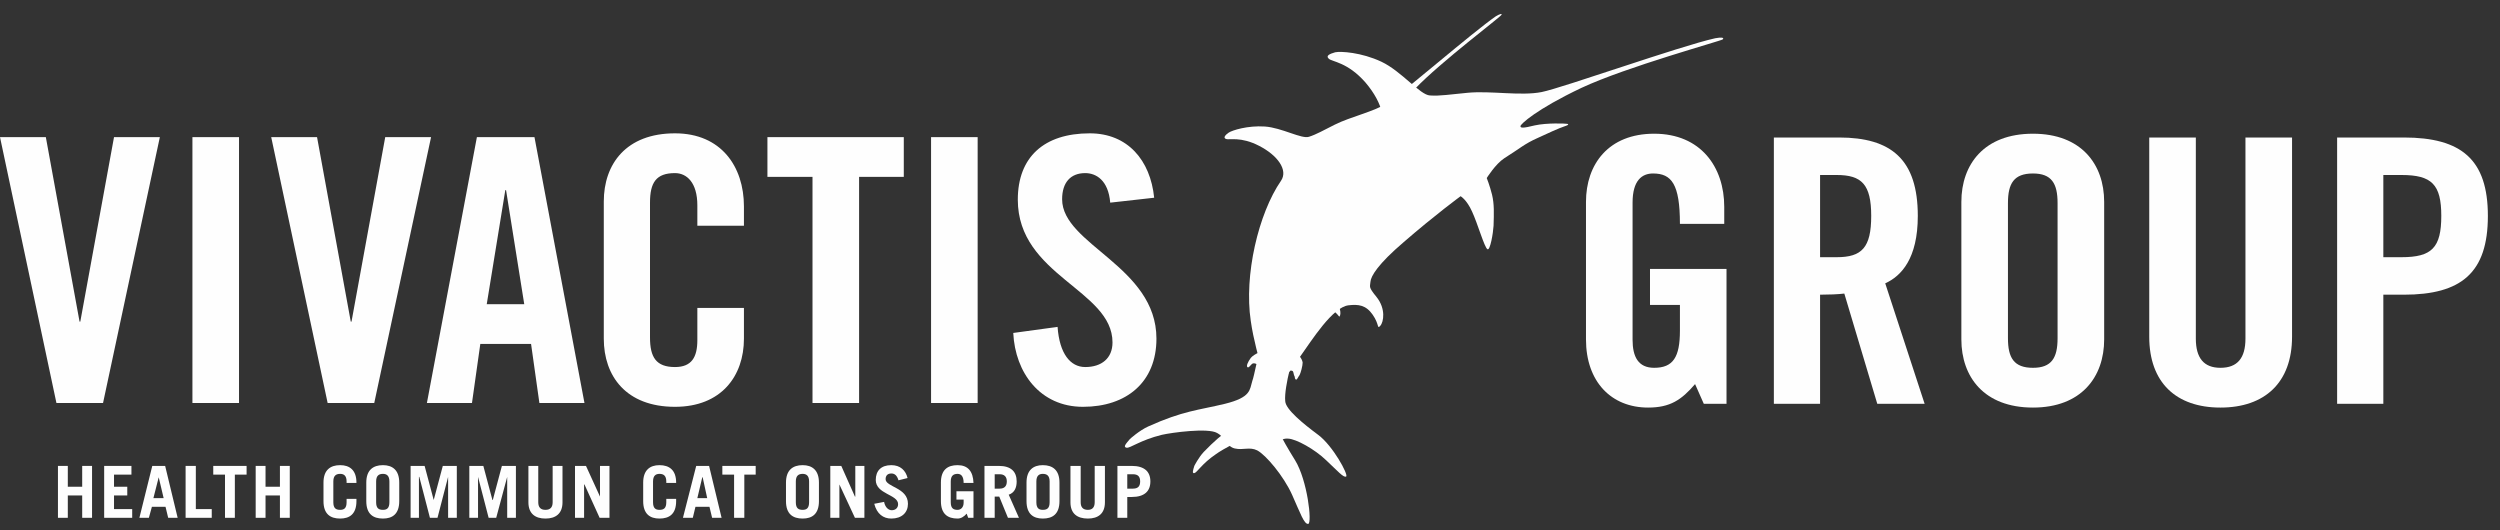 <?xml version="1.0" encoding="utf-8"?>
<!-- Generator: Avocode 2.6.0 - http://avocode.com -->
<svg height="14" width="66" xmlns:xlink="http://www.w3.org/1999/xlink" xmlns="http://www.w3.org/2000/svg" viewBox="0 0 66 14">
    <rect x="0" y="0" width="66" height="14" fill="#333333" stroke="none"/>
    <path fill="#fefefe" fill-rule="evenodd" d="M 45.28 1.01 C 44.34 1.22 41.25 2.32 40.7 2.43 C 40.15 2.54 39.35 2.39 38.74 2.45 C 38.3 2.49 38.01 2.54 37.75 2.52 C 37.49 2.51 37 1.88 36.47 1.63 C 35.94 1.38 35.39 1.35 35.25 1.38 C 35.11 1.42 34.99 1.47 35.08 1.55 C 35.16 1.63 35.58 1.64 36.05 2.18 C 36.51 2.72 36.67 3.32 36.29 3.57 C 35.15 4.34 33.88 6.13 33.51 7.66 C 33.35 8.31 33.29 8.97 33.23 9.31 C 33.15 9.34 33.06 9.4 33.02 9.45 C 32.94 9.56 32.9 9.66 32.93 9.69 C 32.96 9.72 32.99 9.67 33.05 9.61 C 33.08 9.58 33.13 9.59 33.17 9.61 C 33.12 9.83 33.09 9.98 33.06 10.06 C 32.99 10.29 33.03 10.49 32.34 10.66 C 31.64 10.83 31.24 10.84 30.31 11.26 C 30.07 11.37 29.83 11.59 29.83 11.59 C 29.71 11.73 29.65 11.8 29.74 11.82 C 29.83 11.84 30.1 11.62 30.67 11.48 C 30.93 11.42 31.89 11.29 32.13 11.43 C 32.37 11.56 32.38 11.79 32.6 11.84 C 32.82 11.89 32.99 11.79 33.19 11.89 C 33.42 12.01 33.89 12.57 34.11 13.06 C 34.33 13.55 34.43 13.85 34.54 13.83 C 34.64 13.8 34.52 12.69 34.19 12.15 C 33.86 11.62 33.47 10.93 33.56 10.66 C 33.64 10.43 33.9 10.02 34.09 9.74 C 34.12 9.75 34.19 9.77 34.19 9.8 C 34.21 9.86 34.15 9.98 34.21 10.02 C 34.24 10.04 34.27 9.95 34.31 9.9 C 34.34 9.84 34.39 9.66 34.39 9.57 C 34.38 9.51 34.35 9.46 34.32 9.42 C 34.64 8.97 35.18 8.11 35.6 8.06 C 35.86 8.03 36.06 8.05 36.24 8.31 C 36.42 8.57 36.35 8.7 36.44 8.6 C 36.53 8.5 36.59 8.15 36.34 7.84 C 36.12 7.57 36.17 7.58 36.18 7.44 C 36.19 7.29 36.38 6.97 37.06 6.39 C 37.89 5.67 38.56 5.18 38.56 5.18 C 38.56 5.18 38.72 5.27 38.86 5.58 C 39.01 5.9 39.19 6.54 39.27 6.58 C 39.34 6.62 39.42 6.15 39.43 5.96 C 39.44 5.63 39.45 5.39 39.39 5.14 C 39.33 4.9 39.25 4.7 39.25 4.7 C 39.25 4.7 39.48 4.33 39.71 4.18 C 40.14 3.91 40.24 3.8 40.6 3.64 C 40.81 3.54 41.19 3.37 41.29 3.34 C 41.38 3.31 41.43 3.29 41.38 3.27 C 41.33 3.26 40.84 3.24 40.52 3.31 C 40.2 3.39 40.14 3.38 40.14 3.33 C 40.14 3.28 40.55 2.89 41.75 2.32 C 42.95 1.76 45.44 1.08 45.48 1.04 C 45.53 0.99 45.44 0.98 45.28 1.01 L 45.28 1.01 Z M 45.28 1.01" />
    <path fill="#fefefe" fill-rule="evenodd" d="M 39.49 0.43 C 38.88 0.85 36.99 2.49 36.63 2.72 C 36.27 2.95 35.66 3.08 35.24 3.29 C 34.94 3.44 34.75 3.55 34.56 3.61 C 34.37 3.68 33.84 3.37 33.39 3.34 C 32.94 3.31 32.53 3.44 32.44 3.5 C 32.35 3.56 32.28 3.64 32.37 3.67 C 32.45 3.7 32.76 3.6 33.24 3.85 C 33.73 4.1 34.01 4.49 33.82 4.77 C 33.22 5.64 32.84 7.27 33.02 8.47 C 33.09 8.97 33.24 9.47 33.3 9.72 C 33.25 9.77 33.2 9.83 33.19 9.88 C 33.16 9.98 33.16 10.07 33.19 10.08 C 33.22 10.09 33.23 10.05 33.25 9.99 C 33.26 9.96 33.3 9.95 33.34 9.95 C 33.37 10.13 33.39 10.24 33.39 10.31 C 33.41 10.49 33.5 10.62 33.05 10.93 C 32.6 11.25 32.32 11.37 31.78 11.93 C 31.64 12.08 31.53 12.3 31.53 12.3 C 31.49 12.43 31.47 12.5 31.53 12.49 C 31.6 12.48 31.73 12.24 32.1 11.99 C 32.26 11.87 32.91 11.51 33.12 11.54 C 33.33 11.57 33.41 11.73 33.58 11.7 C 33.75 11.68 33.85 11.56 34.01 11.58 C 34.22 11.59 34.71 11.86 35.01 12.15 C 35.31 12.43 35.47 12.62 35.54 12.58 C 35.6 12.53 35.19 11.77 34.8 11.48 C 34.41 11.19 33.94 10.81 33.93 10.59 C 33.91 10.4 33.98 10.04 34.04 9.79 C 34.06 9.78 34.11 9.78 34.13 9.8 C 34.16 9.84 34.15 9.94 34.2 9.95 C 34.23 9.96 34.22 9.89 34.23 9.84 C 34.24 9.79 34.23 9.65 34.2 9.58 C 34.18 9.54 34.14 9.51 34.11 9.5 C 34.2 9.09 34.34 8.32 34.63 8.16 C 34.8 8.07 34.95 8.03 35.15 8.17 C 35.36 8.3 35.35 8.42 35.38 8.32 C 35.41 8.22 35.35 7.95 35.09 7.8 C 34.85 7.67 34.89 7.67 34.86 7.56 C 34.83 7.45 34.87 7.17 35.18 6.57 C 35.56 5.82 35.9 5.29 35.9 5.29 C 35.9 5.29 36.04 5.3 36.23 5.48 C 36.43 5.68 36.75 6.08 36.81 6.09 C 36.88 6.1 36.8 5.74 36.75 5.6 C 36.66 5.36 36.6 5.19 36.48 5.02 C 36.38 4.87 36.25 4.75 36.25 4.75 C 36.25 4.75 36.31 4.42 36.43 4.25 C 36.66 3.94 36.7 3.83 36.91 3.61 C 37.03 3.48 37.26 3.26 37.31 3.21 C 37.37 3.16 37.41 3.14 37.37 3.14 C 37.32 3.14 36.97 3.26 36.76 3.4 C 36.55 3.55 36.51 3.56 36.49 3.52 C 36.48 3.49 36.66 3.09 37.35 2.35 C 38.05 1.62 39.63 0.44 39.64 0.39 C 39.66 0.35 39.59 0.37 39.49 0.43" />
    <path fill="#fefefe" fill-rule="evenodd" d="M 1.53 13.67 L 1.53 12.3 L 1.79 12.3 L 1.79 12.85 L 2.17 12.85 L 2.17 12.3 L 2.43 12.3 L 2.43 13.67 L 2.17 13.67 L 2.17 13.08 L 1.79 13.08 L 1.79 13.67 L 1.53 13.67 Z M 1.53 13.67" />
    <path fill="#fefefe" fill-rule="evenodd" d="M 2.75 13.67 L 2.75 12.3 L 3.47 12.3 L 3.47 12.53 L 3.01 12.53 L 3.01 12.85 L 3.36 12.85 L 3.36 13.08 L 3.01 13.08 L 3.01 13.44 L 3.49 13.44 L 3.49 13.67 L 2.75 13.67 Z M 2.75 13.67" />
    <path fill="#fefefe" fill-rule="evenodd" d="M 4.05 13.15 L 4.32 13.15 L 4.19 12.6 L 4.19 12.6 L 4.05 13.15 Z M 3.68 13.67 L 4.02 12.3 L 4.36 12.3 L 4.69 13.67 L 4.44 13.67 L 4.37 13.38 L 4.01 13.38 L 3.93 13.67 L 3.68 13.67 Z M 3.68 13.67" />
    <path fill="#fefefe" fill-rule="evenodd" d="M 4.9 13.67 L 4.9 12.3 L 5.17 12.3 L 5.17 13.44 L 5.59 13.44 L 5.59 13.67 L 4.9 13.67 Z M 4.9 13.67" />
    <path fill="#fefefe" fill-rule="evenodd" d="M 6.51 12.3 L 6.51 12.53 L 6.2 12.53 L 6.2 13.67 L 5.94 13.67 L 5.94 12.53 L 5.63 12.53 L 5.63 12.3 L 6.51 12.3 Z M 6.51 12.3" />
    <path fill="#fefefe" fill-rule="evenodd" d="M 6.75 13.67 L 6.75 12.3 L 7.01 12.3 L 7.01 12.85 L 7.39 12.85 L 7.39 12.3 L 7.65 12.3 L 7.65 13.67 L 7.39 13.67 L 7.39 13.08 L 7.01 13.08 L 7.01 13.67 L 6.75 13.67 Z M 6.75 13.67" />
    <path fill="#fefefe" fill-rule="evenodd" d="M 8.8 13.26 C 8.8 13.42 8.87 13.46 8.98 13.46 C 9.08 13.46 9.15 13.42 9.15 13.26 L 9.15 13.17 L 9.41 13.17 L 9.41 13.23 C 9.41 13.57 9.23 13.69 8.98 13.69 C 8.72 13.69 8.54 13.57 8.54 13.23 L 8.54 12.74 C 8.54 12.41 8.72 12.28 8.98 12.28 C 9.23 12.28 9.41 12.41 9.41 12.74 L 9.41 12.75 L 9.15 12.75 L 9.15 12.71 C 9.15 12.56 9.08 12.51 8.98 12.51 C 8.87 12.51 8.8 12.56 8.8 12.71 L 8.8 13.26 Z M 8.8 13.26" />
    <path fill="#fefefe" fill-rule="evenodd" d="M 9.93 13.26 C 9.93 13.42 10 13.46 10.11 13.46 C 10.21 13.46 10.28 13.42 10.28 13.26 L 10.28 12.71 C 10.28 12.56 10.21 12.51 10.11 12.51 C 10 12.51 9.93 12.56 9.93 12.71 L 9.93 13.26 Z M 9.67 12.74 C 9.67 12.41 9.85 12.28 10.11 12.28 C 10.36 12.28 10.54 12.41 10.54 12.74 L 10.54 13.23 C 10.54 13.57 10.36 13.69 10.11 13.69 C 9.85 13.69 9.67 13.57 9.67 13.23 L 9.67 12.74 Z M 9.67 12.74" />
    <path fill="#fefefe" fill-rule="evenodd" d="M 10.84 13.67 L 10.84 12.3 L 11.21 12.3 L 11.45 13.2 L 11.45 13.2 L 11.69 12.3 L 12.06 12.3 L 12.06 13.67 L 11.83 13.67 L 11.83 12.59 L 11.83 12.59 L 11.55 13.67 L 11.35 13.67 L 11.07 12.59 L 11.06 12.59 L 11.06 13.67 L 10.84 13.67 Z M 10.84 13.67" />
    <path fill="#fefefe" fill-rule="evenodd" d="M 12.39 13.67 L 12.39 12.3 L 12.76 12.3 L 13 13.2 L 13.01 13.2 L 13.25 12.3 L 13.62 12.3 L 13.62 13.67 L 13.39 13.67 L 13.39 12.59 L 13.39 12.59 L 13.1 13.67 L 12.9 13.67 L 12.62 12.59 L 12.62 12.59 L 12.62 13.67 L 12.39 13.67 Z M 12.39 13.67" />
    <path fill="#fefefe" fill-rule="evenodd" d="M 14.21 12.3 L 14.21 13.26 C 14.21 13.39 14.27 13.46 14.4 13.46 C 14.53 13.46 14.59 13.39 14.59 13.26 L 14.59 12.3 L 14.85 12.3 L 14.85 13.26 C 14.85 13.56 14.67 13.69 14.4 13.69 C 14.13 13.69 13.95 13.56 13.95 13.26 L 13.95 12.3 L 14.21 12.3 Z M 14.21 12.3" />
    <path fill="#fefefe" fill-rule="evenodd" d="M 15.18 13.67 L 15.18 12.3 L 15.47 12.3 L 15.84 13.11 L 15.84 13.11 L 15.84 12.3 L 16.09 12.3 L 16.09 13.67 L 15.83 13.67 L 15.43 12.79 L 15.42 12.79 L 15.42 13.67 L 15.18 13.67 Z M 15.18 13.67" />
    <path fill="#fefefe" fill-rule="evenodd" d="M 17.24 13.26 C 17.24 13.42 17.31 13.46 17.41 13.46 C 17.52 13.46 17.59 13.42 17.59 13.26 L 17.59 13.17 L 17.85 13.17 L 17.85 13.23 C 17.85 13.57 17.67 13.69 17.41 13.69 C 17.16 13.69 16.98 13.57 16.98 13.23 L 16.98 12.74 C 16.98 12.41 17.16 12.28 17.41 12.28 C 17.67 12.28 17.85 12.41 17.85 12.74 L 17.85 12.75 L 17.59 12.75 L 17.59 12.71 C 17.59 12.56 17.52 12.51 17.41 12.51 C 17.31 12.51 17.24 12.56 17.24 12.71 L 17.24 13.26 Z M 17.24 13.26" />
    <path fill="#fefefe" fill-rule="evenodd" d="M 18.41 13.15 L 18.67 13.15 L 18.55 12.6 L 18.54 12.6 L 18.41 13.15 Z M 18.03 13.67 L 18.38 12.3 L 18.72 12.3 L 19.05 13.67 L 18.8 13.67 L 18.73 13.38 L 18.36 13.38 L 18.29 13.67 L 18.03 13.67 Z M 18.03 13.67" />
    <path fill="#fefefe" fill-rule="evenodd" d="M 19.95 12.3 L 19.95 12.53 L 19.65 12.53 L 19.65 13.67 L 19.38 13.67 L 19.38 12.53 L 19.07 12.53 L 19.07 12.3 L 19.95 12.3 Z M 19.95 12.3" />
    <path fill="#fefefe" fill-rule="evenodd" d="M 21.01 13.26 C 21.01 13.42 21.08 13.46 21.19 13.46 C 21.29 13.46 21.36 13.42 21.36 13.26 L 21.36 12.71 C 21.36 12.56 21.29 12.51 21.19 12.51 C 21.08 12.51 21.01 12.56 21.01 12.71 L 21.01 13.26 Z M 20.75 12.74 C 20.75 12.41 20.93 12.28 21.19 12.28 C 21.44 12.28 21.62 12.41 21.62 12.74 L 21.62 13.23 C 21.62 13.57 21.44 13.69 21.19 13.69 C 20.93 13.69 20.75 13.57 20.75 13.23 L 20.75 12.74 Z M 20.75 12.74" />
    <path fill="#fefefe" fill-rule="evenodd" d="M 21.92 13.67 L 21.92 12.3 L 22.21 12.3 L 22.57 13.11 L 22.58 13.11 L 22.58 12.3 L 22.82 12.3 L 22.82 13.67 L 22.57 13.67 L 22.16 12.79 L 22.16 12.79 L 22.16 13.67 L 21.92 13.67 Z M 21.92 13.67" />
    <path fill="#fefefe" fill-rule="evenodd" d="M 23.72 12.68 C 23.68 12.55 23.62 12.5 23.53 12.5 C 23.43 12.5 23.38 12.56 23.38 12.65 C 23.38 12.86 23.97 12.87 23.97 13.3 C 23.97 13.53 23.81 13.69 23.53 13.69 C 23.32 13.69 23.15 13.57 23.08 13.3 L 23.34 13.25 C 23.37 13.41 23.47 13.47 23.54 13.47 C 23.64 13.47 23.71 13.41 23.71 13.31 C 23.71 13.05 23.12 13.05 23.12 12.67 C 23.12 12.43 23.26 12.28 23.53 12.28 C 23.77 12.28 23.91 12.42 23.96 12.62 L 23.72 12.68 Z M 23.72 12.68" />
    <path fill="#fefefe" fill-rule="evenodd" d="M 25.52 13.56 C 25.45 13.64 25.37 13.69 25.28 13.69 C 25.02 13.69 24.84 13.57 24.84 13.23 L 24.84 12.74 C 24.84 12.4 25.02 12.28 25.28 12.28 C 25.55 12.28 25.69 12.44 25.7 12.75 L 25.44 12.75 C 25.44 12.57 25.37 12.51 25.28 12.51 C 25.17 12.51 25.1 12.56 25.1 12.71 L 25.1 13.26 C 25.1 13.42 25.17 13.46 25.28 13.46 C 25.37 13.46 25.44 13.39 25.44 13.27 L 25.44 13.19 L 25.25 13.19 L 25.25 12.97 L 25.7 12.97 L 25.7 13.67 L 25.56 13.67 L 25.52 13.56 Z M 25.52 13.56" />
    <path fill="#fefefe" fill-rule="evenodd" d="M 26.26 12.9 L 26.39 12.9 C 26.51 12.9 26.58 12.84 26.58 12.71 C 26.58 12.58 26.51 12.52 26.39 12.52 L 26.26 12.52 L 26.26 12.9 Z M 26.61 13.67 L 26.38 13.11 L 26.26 13.11 L 26.26 13.67 L 25.99 13.67 L 25.99 12.3 L 26.37 12.3 C 26.69 12.3 26.84 12.45 26.84 12.71 C 26.84 12.88 26.78 13.01 26.63 13.06 L 26.9 13.67 L 26.61 13.67 Z M 26.61 13.67" />
    <path fill="#fefefe" fill-rule="evenodd" d="M 27.36 13.26 C 27.36 13.42 27.43 13.46 27.53 13.46 C 27.64 13.46 27.71 13.42 27.71 13.26 L 27.71 12.71 C 27.71 12.56 27.64 12.51 27.53 12.51 C 27.43 12.51 27.36 12.56 27.36 12.71 L 27.36 13.26 Z M 27.1 12.74 C 27.1 12.41 27.28 12.28 27.53 12.28 C 27.79 12.28 27.97 12.41 27.97 12.74 L 27.97 13.23 C 27.97 13.57 27.79 13.69 27.53 13.69 C 27.28 13.69 27.1 13.57 27.1 13.23 L 27.1 12.74 Z M 27.1 12.74" />
    <path fill="#fefefe" fill-rule="evenodd" d="M 28.53 12.3 L 28.53 13.26 C 28.53 13.39 28.59 13.46 28.72 13.46 C 28.84 13.46 28.9 13.39 28.9 13.26 L 28.9 12.3 L 29.17 12.3 L 29.17 13.26 C 29.17 13.56 28.99 13.69 28.72 13.69 C 28.44 13.69 28.26 13.56 28.26 13.26 L 28.26 12.3 L 28.53 12.3 Z M 28.53 12.3" />
    <path fill="#fefefe" fill-rule="evenodd" d="M 29.76 12.9 L 29.91 12.9 C 30.04 12.9 30.1 12.84 30.1 12.71 C 30.1 12.58 30.04 12.52 29.91 12.52 L 29.76 12.52 L 29.76 12.9 Z M 29.5 13.67 L 29.5 12.3 L 29.88 12.3 C 30.21 12.3 30.37 12.45 30.37 12.71 C 30.37 12.97 30.21 13.12 29.88 13.12 L 29.76 13.12 L 29.76 13.67 L 29.5 13.67 Z M 29.5 13.67" />
    <path fill="#fefefe" fill-rule="evenodd" d="M 2.12 8.49 L 2.1 8.49 L 1.21 3.62 L 0 3.62 L 1.49 10.64 L 2.72 10.64 L 4.22 3.62 L 3.01 3.62 L 2.12 8.49 Z M 5.08 10.64 L 6.31 10.64 L 6.31 3.62 L 5.08 3.62 L 5.08 10.64 Z M 9.28 8.49 L 9.26 8.49 L 8.37 3.62 L 7.16 3.62 L 8.65 10.64 L 9.88 10.64 L 11.38 3.62 L 10.17 3.62 L 9.28 8.49 Z M 13.34 5.02 L 13.36 5.02 L 13.84 8.03 L 12.85 8.03 L 13.34 5.02 Z M 12.68 9.08 L 14.02 9.08 L 14.24 10.64 L 15.43 10.64 L 14.11 3.62 L 12.59 3.62 L 11.27 10.64 L 12.46 10.64 L 12.68 9.08 Z M 19.64 5.96 L 19.64 5.45 C 19.64 4.4 19.04 3.52 17.82 3.52 C 16.53 3.52 15.94 4.33 15.94 5.32 L 15.94 8.94 C 15.94 9.93 16.53 10.74 17.82 10.74 C 19.04 10.74 19.64 9.93 19.64 8.94 L 19.64 8.13 L 18.41 8.13 L 18.41 8.98 C 18.41 9.43 18.26 9.69 17.82 9.69 C 17.32 9.69 17.16 9.43 17.16 8.91 L 17.16 5.35 C 17.16 4.82 17.32 4.57 17.82 4.57 C 18.13 4.57 18.41 4.82 18.41 5.42 L 18.41 5.96 L 19.64 5.96 Z M 21.45 10.64 L 22.68 10.64 L 22.68 4.67 L 23.86 4.67 L 23.86 3.62 L 20.26 3.62 L 20.26 4.67 L 21.45 4.67 L 21.45 10.64 Z M 24.58 10.64 L 25.81 10.64 L 25.81 3.62 L 24.58 3.62 L 24.58 10.64 Z M 30.47 5.22 C 30.37 4.23 29.77 3.52 28.77 3.52 C 27.56 3.52 26.87 4.15 26.87 5.27 C 26.87 7.28 29.37 7.65 29.37 9.04 C 29.37 9.46 29.08 9.69 28.65 9.69 C 28.26 9.69 27.97 9.34 27.92 8.63 L 26.75 8.79 C 26.8 9.84 27.46 10.74 28.59 10.74 C 29.74 10.74 30.53 10.09 30.53 8.94 C 30.53 7.03 28.04 6.46 28.04 5.26 C 28.04 4.82 28.26 4.57 28.65 4.57 C 28.93 4.57 29.26 4.75 29.31 5.35 L 30.47 5.22 Z M 30.47 5.22" />
    <path fill="#fefefe" fill-rule="evenodd" d="M 43.56 7.1 L 45.58 7.1 L 45.58 10.66 L 44.98 10.66 L 44.75 10.14 C 44.39 10.56 44.09 10.76 43.51 10.76 C 42.54 10.76 41.87 10.08 41.87 8.96 L 41.87 5.33 C 41.87 4.34 42.46 3.53 43.67 3.53 C 44.9 3.53 45.52 4.41 45.52 5.46 L 45.52 5.91 L 44.35 5.91 C 44.35 4.86 44.13 4.58 43.64 4.58 C 43.35 4.58 43.1 4.76 43.1 5.35 L 43.1 8.97 C 43.1 9.42 43.25 9.71 43.67 9.71 C 44.17 9.71 44.35 9.43 44.35 8.73 L 44.35 8.05 L 43.56 8.05 L 43.56 7.1 Z M 43.56 7.1" />
    <path fill="#fefefe" fill-rule="evenodd" d="M 48.05 6.79 L 48.49 6.79 C 49.15 6.79 49.4 6.54 49.4 5.7 C 49.4 4.87 49.15 4.62 48.49 4.62 L 48.05 4.62 L 48.05 6.79 Z M 48.05 10.66 L 46.83 10.66 L 46.83 3.63 L 48.55 3.63 C 49.93 3.63 50.63 4.21 50.63 5.7 C 50.63 6.83 50.19 7.29 49.77 7.48 L 50.81 10.66 L 49.56 10.66 L 48.69 7.75 C 48.53 7.77 48.27 7.78 48.05 7.78 L 48.05 10.66 Z M 48.05 10.66" />
    <path fill="#fefefe" fill-rule="evenodd" d="M 53.01 8.93 C 53.01 9.45 53.17 9.71 53.67 9.71 C 54.16 9.71 54.32 9.45 54.32 8.93 L 54.32 5.36 C 54.32 4.84 54.16 4.58 53.67 4.58 C 53.17 4.58 53.01 4.84 53.01 5.36 L 53.01 8.93 Z M 51.78 5.33 C 51.78 4.34 52.38 3.53 53.67 3.53 C 54.95 3.53 55.55 4.34 55.55 5.33 L 55.55 8.96 C 55.55 9.95 54.95 10.76 53.67 10.76 C 52.38 10.76 51.78 9.95 51.78 8.96 L 51.78 5.33 Z M 51.78 5.33" />
    <path fill="#fefefe" fill-rule="evenodd" d="M 56.74 3.63 L 57.97 3.63 L 57.97 8.94 C 57.97 9.45 58.18 9.71 58.62 9.71 C 59.07 9.71 59.28 9.45 59.28 8.94 L 59.28 3.63 L 60.51 3.63 L 60.51 8.89 C 60.51 10.1 59.79 10.76 58.62 10.76 C 57.45 10.76 56.74 10.1 56.74 8.89 L 56.74 3.63 Z M 56.74 3.63" />
    <path fill="#fefefe" fill-rule="evenodd" d="M 62.92 6.79 L 63.4 6.79 C 64.2 6.79 64.45 6.54 64.45 5.7 C 64.45 4.87 64.2 4.62 63.4 4.62 L 62.92 4.62 L 62.92 6.79 Z M 61.7 10.66 L 61.7 3.63 L 63.46 3.63 C 64.98 3.63 65.68 4.21 65.68 5.7 C 65.68 7.2 64.98 7.78 63.46 7.78 L 62.92 7.78 L 62.92 10.66 L 61.7 10.66 Z M 61.7 10.66" />
</svg>